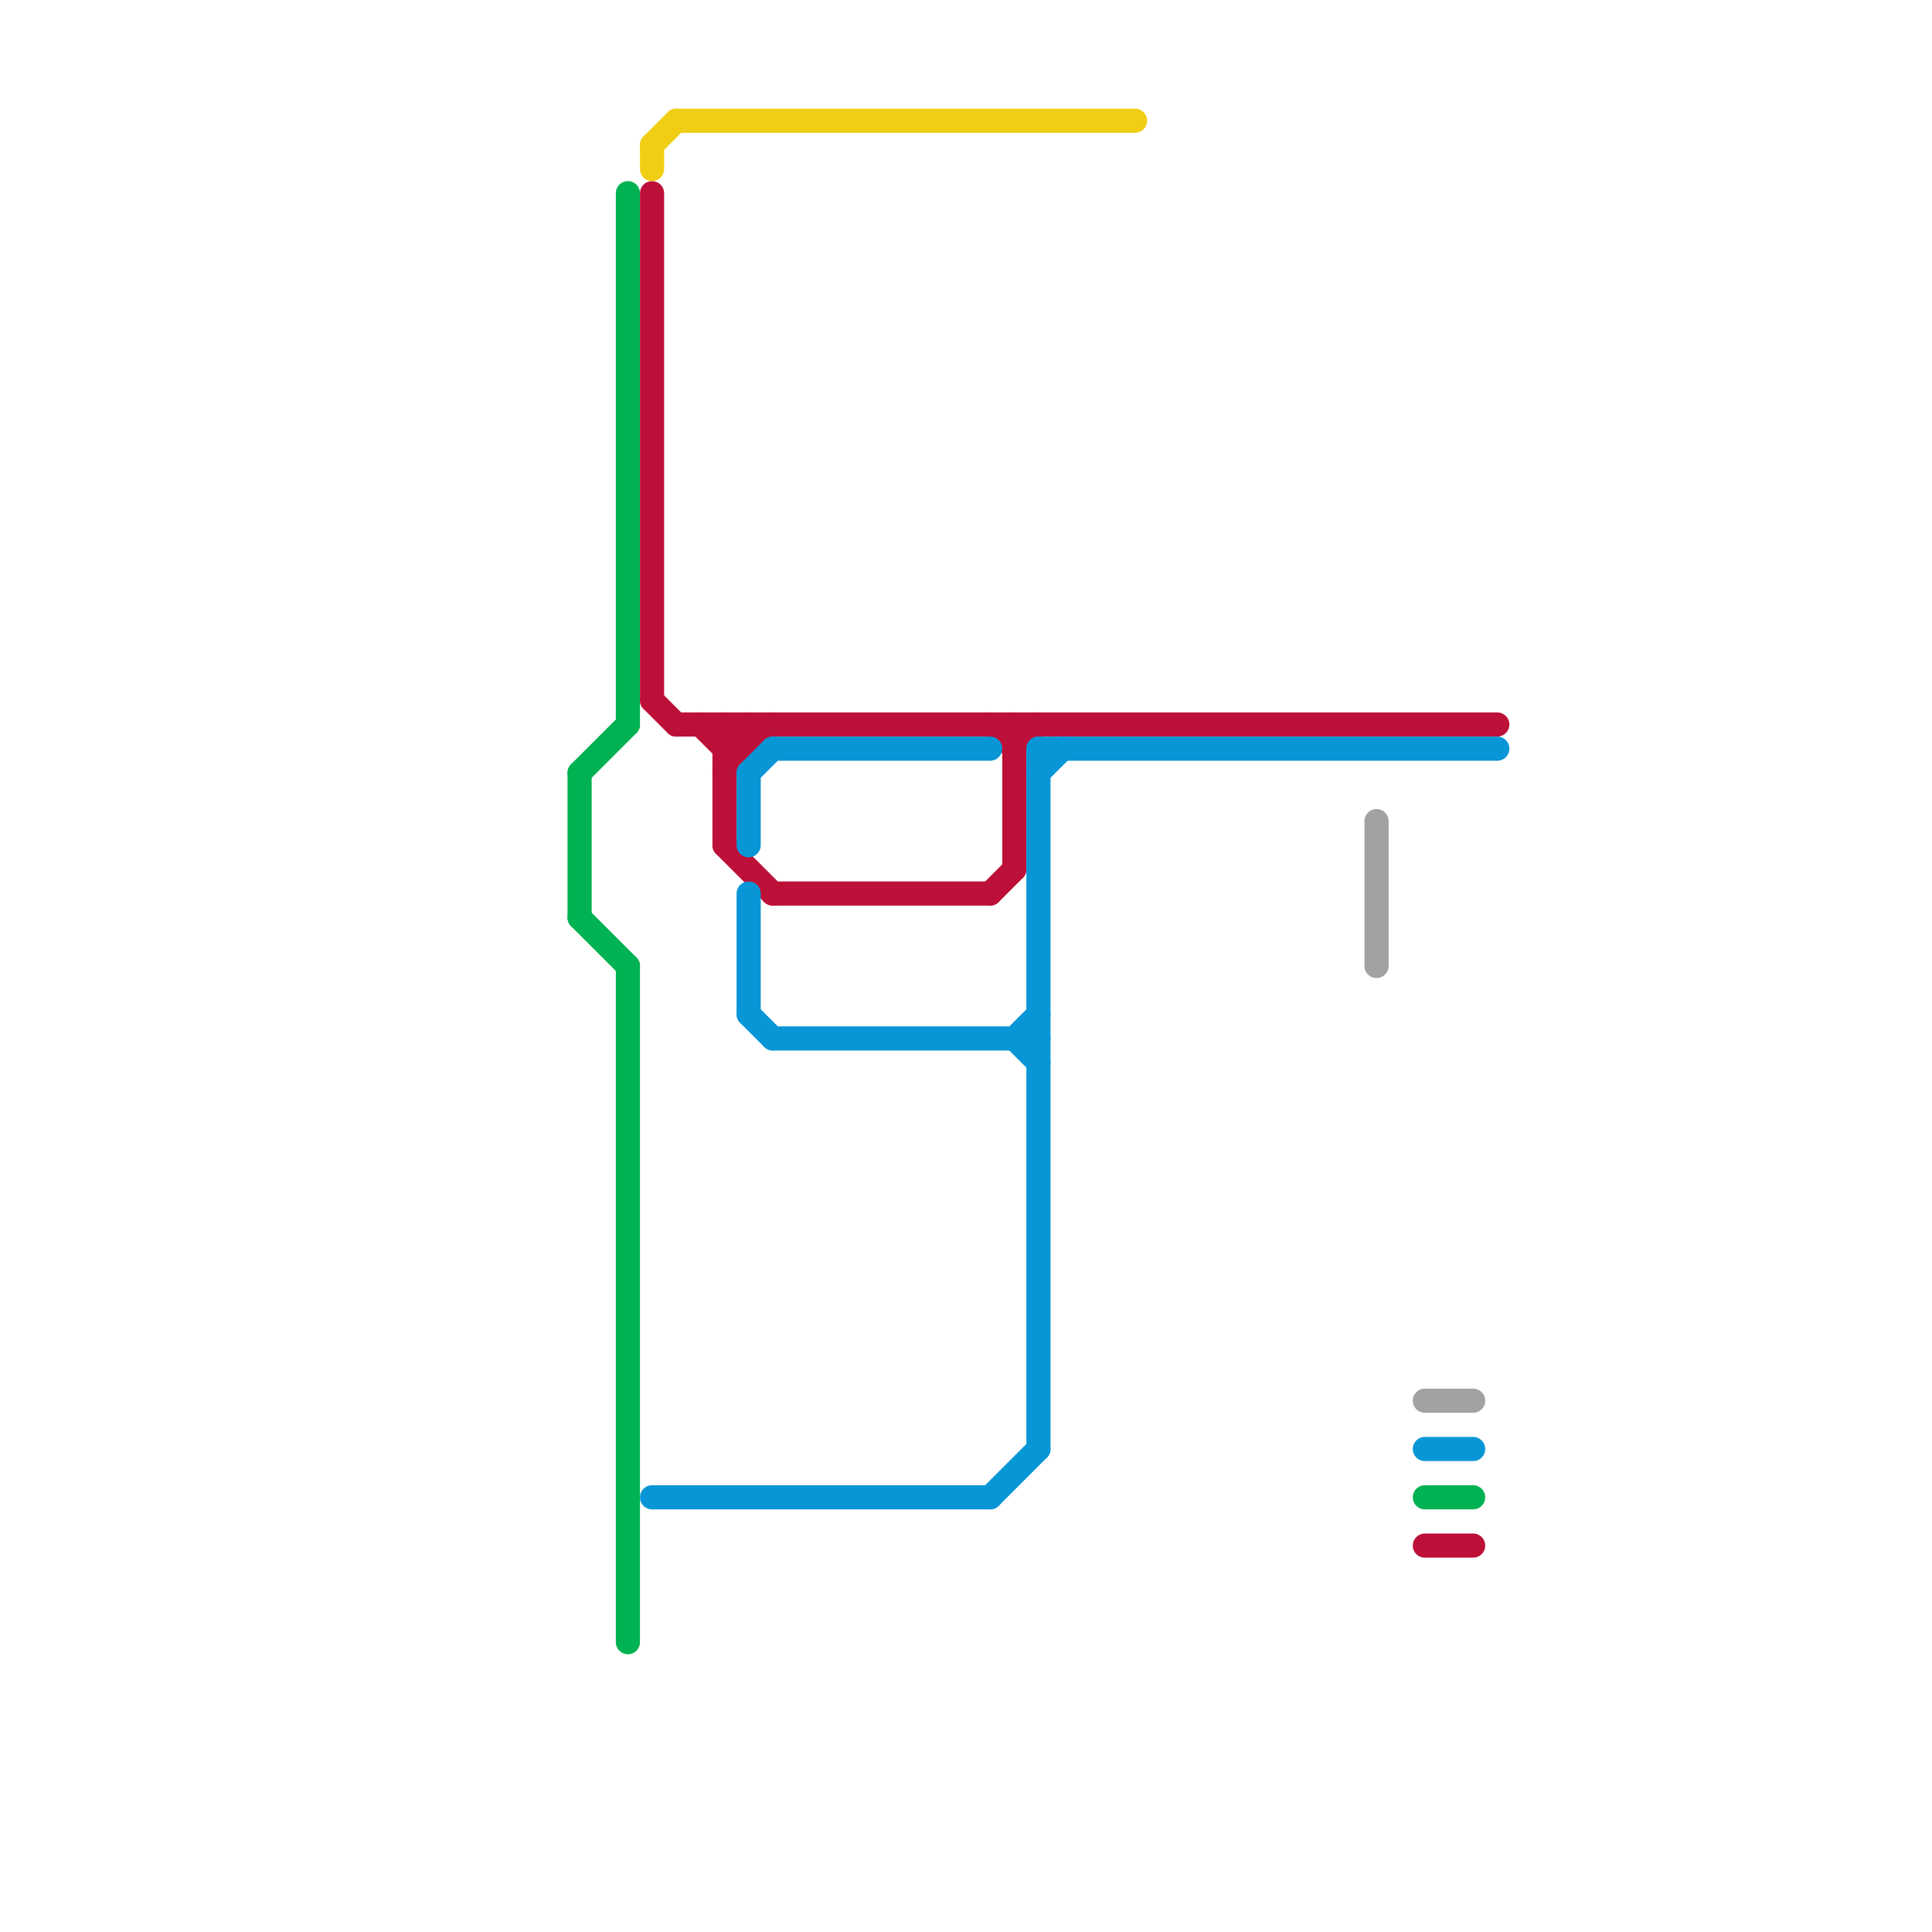 
<svg version="1.1" xmlns="http://www.w3.org/2000/svg" viewBox="0 0 80 80">
<style>text { font: 1px Helvetica; font-weight: 600; white-space: pre; dominant-baseline: central; } line { stroke-width: 1; fill: none; stroke-linecap: round; stroke-linejoin: round; } .c0 { stroke: #00b251 } .c1 { stroke: #bd1038 } .c2 { stroke: #f0ce15 } .c3 { stroke: #0896d7 } .c4 { stroke: #a2a2a2 }</style><defs><g id="wm-xf"><circle r="1.2" fill="#000"/><circle r="0.9" fill="#fff"/><circle r="0.6" fill="#000"/><circle r="0.3" fill="#fff"/></g><g id="wm"><circle r="0.6" fill="#000"/><circle r="0.3" fill="#fff"/></g></defs><line class="c0" x1="24" y1="32" x2="26" y2="30"/><line class="c0" x1="24" y1="38" x2="26" y2="40"/><line class="c0" x1="26" y1="8" x2="26" y2="30"/><line class="c0" x1="26" y1="40" x2="26" y2="68"/><line class="c0" x1="59" y1="62" x2="61" y2="62"/><line class="c0" x1="24" y1="32" x2="24" y2="38"/><line class="c1" x1="32" y1="37" x2="41" y2="37"/><line class="c1" x1="59" y1="64" x2="61" y2="64"/><line class="c1" x1="30" y1="30" x2="30" y2="35"/><line class="c1" x1="30" y1="32" x2="32" y2="30"/><line class="c1" x1="30" y1="31" x2="31" y2="31"/><line class="c1" x1="41" y1="37" x2="42" y2="36"/><line class="c1" x1="30" y1="35" x2="32" y2="37"/><line class="c1" x1="42" y1="30" x2="42" y2="36"/><line class="c1" x1="41" y1="30" x2="42" y2="31"/><line class="c1" x1="30" y1="31" x2="31" y2="30"/><line class="c1" x1="27" y1="8" x2="27" y2="29"/><line class="c1" x1="27" y1="29" x2="28" y2="30"/><line class="c1" x1="29" y1="30" x2="30" y2="31"/><line class="c1" x1="28" y1="30" x2="62" y2="30"/><line class="c1" x1="31" y1="30" x2="31" y2="31"/><line class="c1" x1="42" y1="31" x2="43" y2="30"/><line class="c1" x1="30" y1="30" x2="31" y2="31"/><line class="c2" x1="27" y1="6" x2="27" y2="7"/><line class="c2" x1="27" y1="6" x2="28" y2="5"/><line class="c2" x1="28" y1="5" x2="47" y2="5"/><line class="c3" x1="42" y1="43" x2="43" y2="42"/><line class="c3" x1="27" y1="62" x2="41" y2="62"/><line class="c3" x1="42" y1="43" x2="43" y2="44"/><line class="c3" x1="43" y1="31" x2="43" y2="60"/><line class="c3" x1="31" y1="32" x2="32" y2="31"/><line class="c3" x1="32" y1="43" x2="43" y2="43"/><line class="c3" x1="31" y1="32" x2="31" y2="35"/><line class="c3" x1="31" y1="37" x2="31" y2="42"/><line class="c3" x1="43" y1="31" x2="62" y2="31"/><line class="c3" x1="31" y1="42" x2="32" y2="43"/><line class="c3" x1="43" y1="32" x2="44" y2="31"/><line class="c3" x1="41" y1="62" x2="43" y2="60"/><line class="c3" x1="59" y1="60" x2="61" y2="60"/><line class="c3" x1="32" y1="31" x2="41" y2="31"/><line class="c4" x1="57" y1="34" x2="57" y2="40"/><line class="c4" x1="59" y1="58" x2="61" y2="58"/>
</svg>
